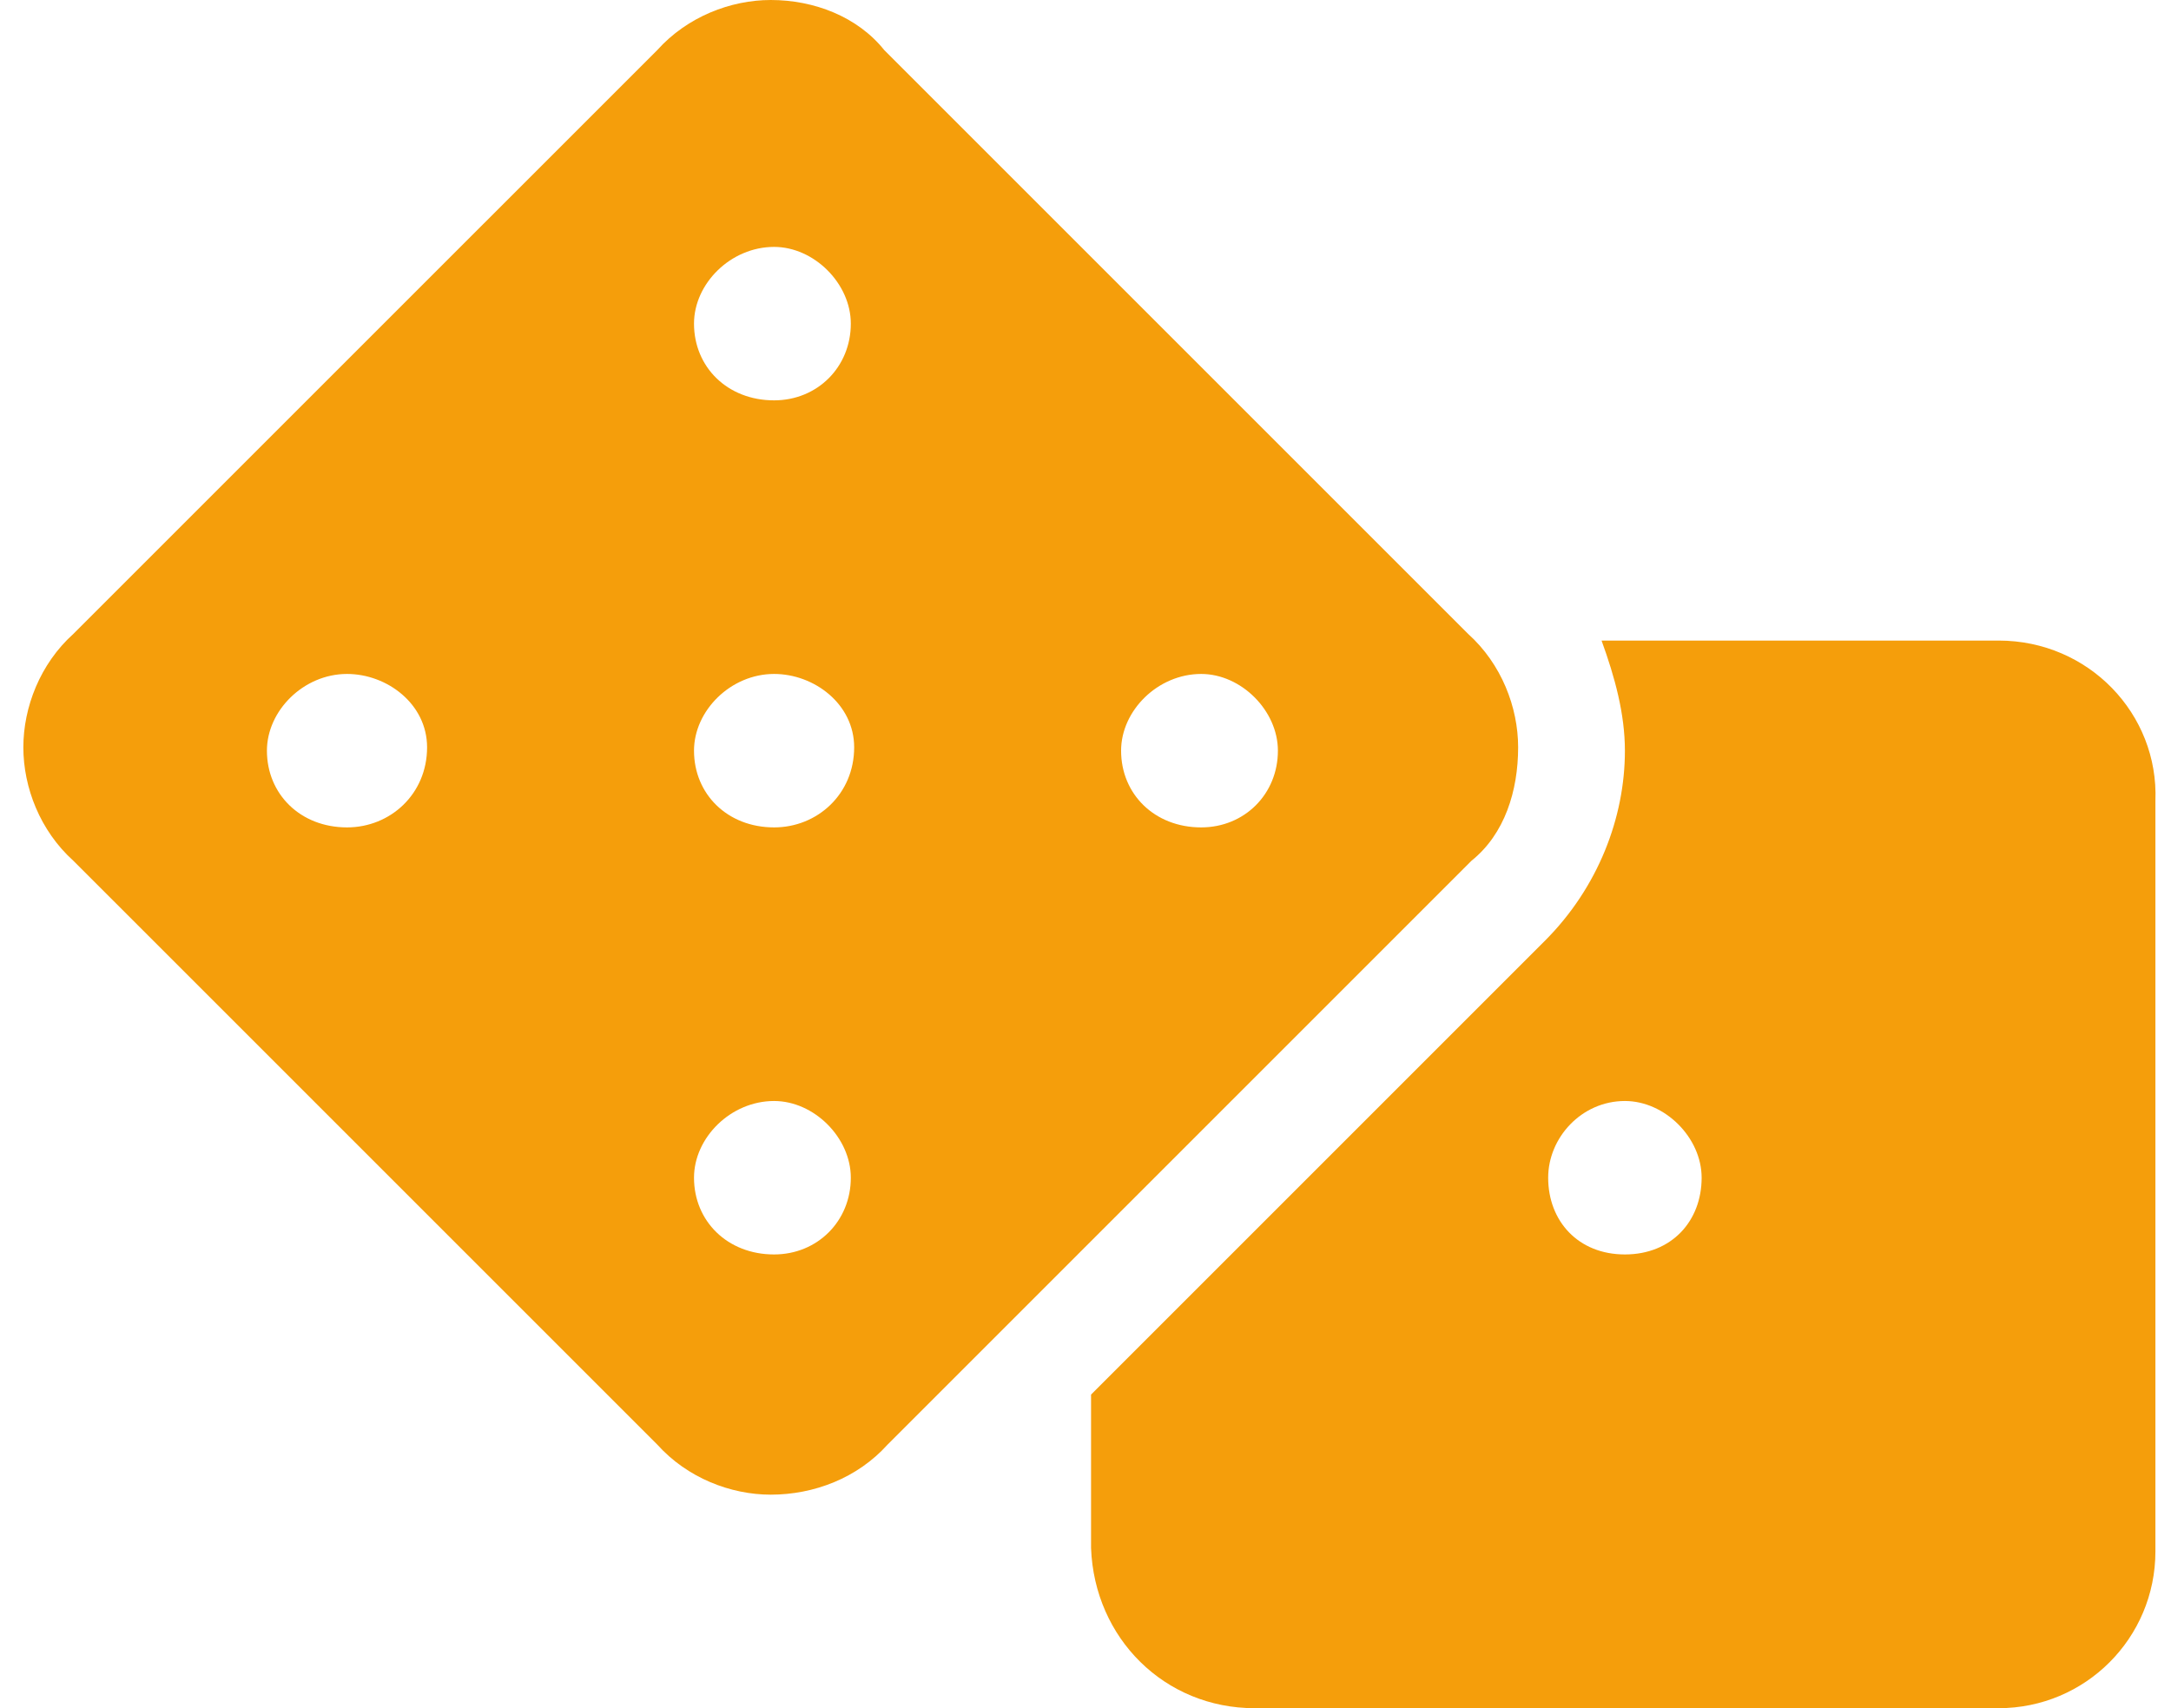 <svg xmlns="http://www.w3.org/2000/svg" width="61" height="48" fill="none"><path fill="#F59E0B" d="M42.656 21c0 1.219-.375 2.438-1.312 3.188L24.938 40.594C24.094 41.531 22.875 42 21.656 42c-1.125 0-2.344-.469-3.187-1.406L2.062 24.188C1.125 23.344.656 22.125.656 21s.469-2.344 1.406-3.188L18.469 1.406C19.312.469 20.531 0 21.656 0c1.219 0 2.438.469 3.188 1.406L41.25 17.812c.938.844 1.406 2.062 1.406 3.188ZM9.75 23.25c1.219 0 2.25-.938 2.25-2.25 0-1.219-1.125-2.062-2.25-2.062-1.219 0-2.25 1.031-2.25 2.156 0 1.219.938 2.156 2.25 2.156Zm12 12c1.219 0 2.156-.938 2.156-2.156 0-1.125-1.031-2.156-2.156-2.156-1.219 0-2.25 1.031-2.25 2.156 0 1.219.938 2.156 2.25 2.156Zm0-12c1.219 0 2.25-.938 2.25-2.25 0-1.219-1.125-2.062-2.25-2.062-1.219 0-2.25 1.031-2.25 2.156 0 1.219.938 2.156 2.25 2.156Zm0-12c1.219 0 2.156-.938 2.156-2.156 0-1.125-1.031-2.156-2.156-2.156-1.219 0-2.25 1.031-2.25 2.156 0 1.219.938 2.156 2.25 2.156Zm12 12c1.219 0 2.156-.938 2.156-2.156 0-1.125-1.031-2.156-2.156-2.156-1.219 0-2.25 1.031-2.25 2.156 0 1.219.938 2.156 2.25 2.156ZM56.156 18c2.531 0 4.5 2.062 4.406 4.5v21.094c0 2.437-1.969 4.406-4.406 4.406H35.25c-2.531 0-4.5-1.969-4.594-4.5v-4.312l12.75-12.75c1.5-1.5 2.25-3.469 2.25-5.344 0-1.031-.281-2.063-.656-3.094h11.156Zm-10.5 17.25c1.313 0 2.156-.938 2.156-2.156 0-1.125-1.031-2.156-2.156-2.156-1.219 0-2.156 1.031-2.156 2.156 0 1.219.844 2.156 2.156 2.156Z"/></svg>